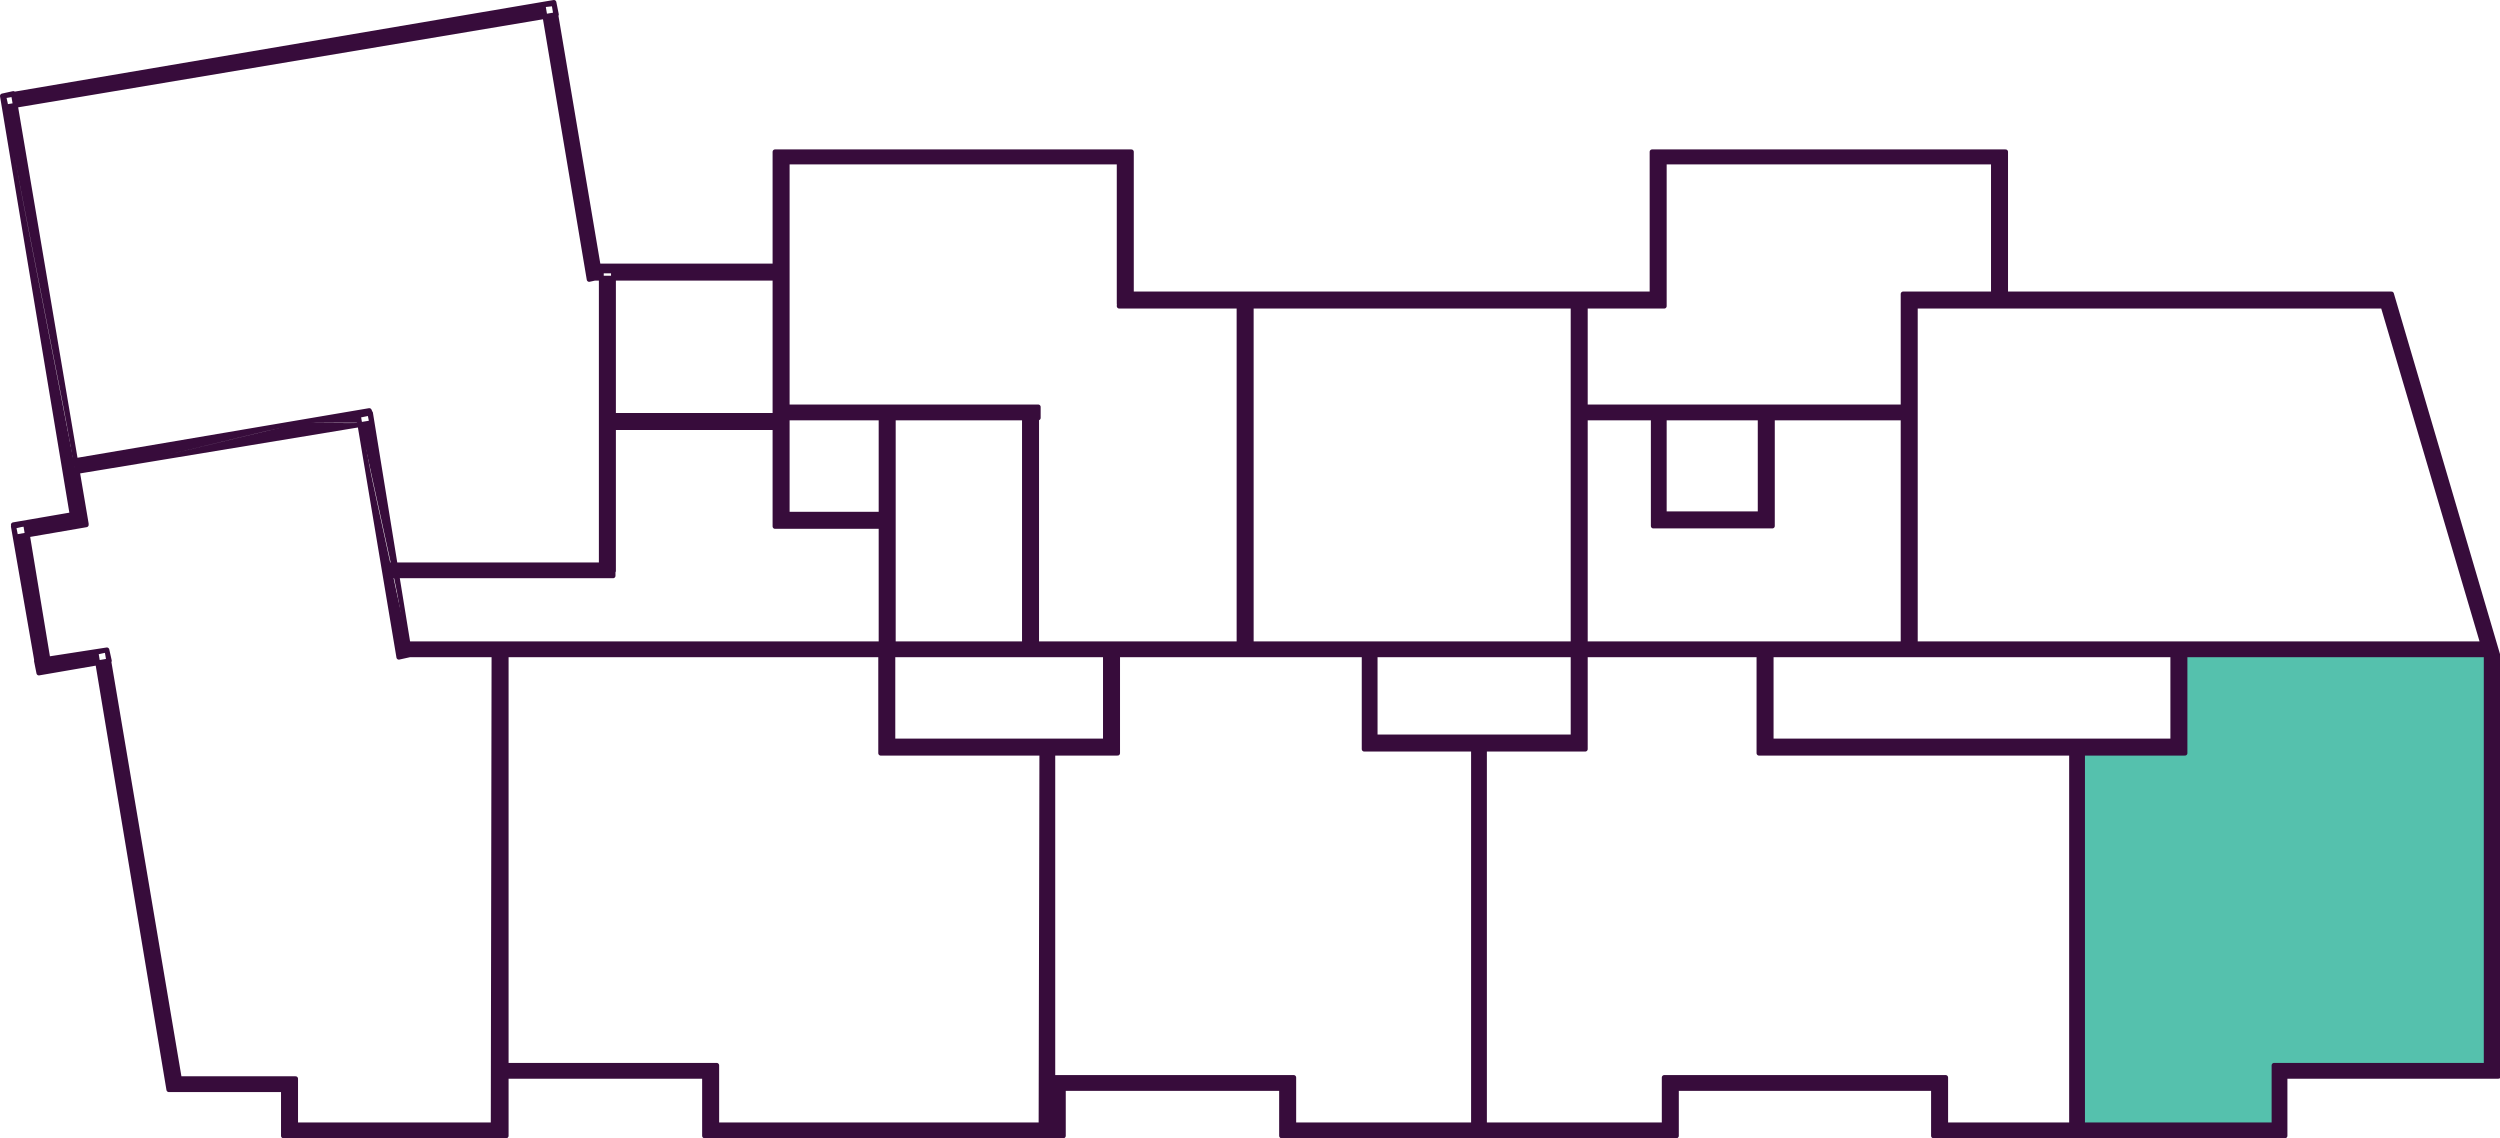 <svg xmlns="http://www.w3.org/2000/svg" xmlns:xlink="http://www.w3.org/1999/xlink" viewBox="0 0 123.48 56.22"><defs><style>.cls-1,.cls-5{fill:none;}.cls-2{fill:#55c1ad;}.cls-3{fill:#370c3b;}.cls-4{clip-path:url(#clip-path);}.cls-5{stroke:#370c3b;stroke-linecap:round;stroke-linejoin:round;stroke-width:0.24px;}</style><clipPath id="clip-path" transform="translate(0 0)"><rect class="cls-1" width="123.48" height="56.22"/></clipPath></defs><g id="Layer_2" data-name="Layer 2"><g id="Layer_1-2" data-name="Layer 1"><path class="cls-2" d="M102.84,55.56h9.48V52.62h-9.48Zm4.8-18.36h0Zm-4.8,0V52.62h19.92V37.2Zm5.1,0h0Zm0-4.86V37.2h14.82l-.06-4.68h0v-.18Z" transform="translate(0 0)"/><rect class="cls-3" x="24.36" y="32.16" width="0.6" height="23.94"/><path class="cls-3" d="M20,31.8v.54H44.1V31.8m-.6,5.4h.6V31.8h-.6Z" transform="translate(0 0)"/><rect class="cls-3" x="54.6" y="31.8" width="0.6" height="5.4"/><rect class="cls-3" x="67.38" y="31.8" width="0.54" height="5.16"/><rect class="cls-3" x="50.64" y="20.1" width="0.6" height="12.06"/><rect class="cls-3" x="77.7" y="14.82" width="0.6" height="21.84"/><rect class="cls-3" x="61.2" y="14.82" width="0.6" height="17.28"/><rect class="cls-3" x="38.28" y="20.1" width="12.96" height="0.54"/><rect class="cls-3" x="30" y="20.52" width="8.58" height="0.6"/><rect class="cls-3" x="19.32" y="27.9" width="10.98" height="0.54"/><path class="cls-3" d="M2.34,32.64h0Zm0,0h0Zm3,0h0l-.5.09,4.1,21L5.35,32.64h0ZM.8,26.52l1.52,6.05h.05l-1-6.14Zm1.06,6.6.06.12,2.91-.51,3.51,21v.06l.6-.06-4.1-21,0-.09-.08-.42h.54l.07.42H5.4l-.12-.54-2.91.46v.08h0l.08.48-.12-.48,0-.07L.8,26.52l-.08-.3L.66,26ZM.66,26l.06.24,0-.24Zm3.54-.06h0ZM38.28,26H44.1v-.6H38.28ZM3.76,23.3l.5,2.56-.44-2.57Zm14-2.32,1.9,11.36.06.12.54-.12L17.8,21Zm-14,1.77.09.54L6.9,22.8l7.92-1.92Zm11.09-1.87L6.9,22.8,17.78,21l0-.1Zm3.54,0h-.58l0,.09,2.48,11.37Zm0,0Zm-.07-.36.07.36-.06-.36Zm-3.47.36h3l-.08-.36h.6V20.4h0l0-.13ZM29.7,28.2h.6V13.74h-.6ZM1,25.92H1Zm2.7,0h0Zm0,0h0Zm-.07-.5-2.87.5H.66V26h.59l.07.44,2.87-.5h.06v-.06h0l-.5-2.56-.11-.54L.12,4.74ZM.12,4.74l3.53,18h.08L.74,5.21.3,5.28.18,4.74Zm.54-.08v0l-.54.12H.66l.08.47,3-.47,20.22-4ZM27.38.24l.1.48H23.94l-20.22,4L26.91.82,29,13.68l.06.12.27-.06h.33v-.36h.6v.36h8.28v-.6h-9L27.42.24Zm0,0h0l0,0ZM23.94.72h3L26.82.24h0l.54-.06h0l0-.07Z" transform="translate(0 0)"/><rect class="cls-3" x="38.28" y="7.5" width="17.34" height="0.54"/><rect class="cls-3" x="81.6" y="7.5" width="17.46" height="0.54"/><rect class="cls-3" x="78" y="20.1" width="16.32" height="0.54"/><rect class="cls-3" x="55.32" y="14.52" width="26.88" height="0.6"/><rect class="cls-3" x="94.08" y="14.52" width="24" height="0.6"/><rect class="cls-3" x="43.56" y="20.1" width="0.6" height="12.06"/><rect class="cls-3" x="38.28" y="7.56" width="0.6" height="18.42"/><rect class="cls-3" x="55.32" y="7.5" width="0.6" height="7.5"/><rect class="cls-3" x="81.6" y="7.5" width="0.6" height="7.5"/><rect class="cls-3" x="98.46" y="7.5" width="0.6" height="7.5"/><path class="cls-3" d="M86.88,37.2h.6V32h-.6Zm30.66-22.5,5.22,17.76.06.12.54-.12L118.14,14.7ZM94,32.1h.6V14.52H94Zm23.52-17.4h.6l-.06-.18Z" transform="translate(0 0)"/><rect class="cls-3" x="81.66" y="20.28" width="0.54" height="5.52"/><rect class="cls-3" x="86.94" y="20.28" width="0.6" height="5.52"/><rect class="cls-3" x="81.66" y="25.38" width="5.88" height="0.6"/><rect class="cls-3" x="107.34" y="32.04" width="0.6" height="5.16"/><rect class="cls-3" x="95.46" y="53.22" width="0.6" height="2.88"/><rect class="cls-3" x="112.32" y="52.62" width="0.54" height="3.48"/><rect class="cls-3" x="82.2" y="53.22" width="0.6" height="2.88"/><rect class="cls-3" x="63.3" y="53.22" width="0.6" height="2.88"/><rect class="cls-3" x="102.3" y="36.96" width="0.54" height="18.6"/><rect class="cls-3" x="72.78" y="36.66" width="0.54" height="19.14"/><rect class="cls-3" x="51.42" y="36.66" width="0.54" height="19.14"/><rect class="cls-3" x="122.76" y="32.46" width="0.6" height="20.4"/><rect class="cls-3" x="43.5" y="36.6" width="11.64" height="0.6"/><rect class="cls-3" x="67.38" y="36.36" width="10.92" height="0.6"/><rect class="cls-3" x="42.42" y="31.8" width="25.5" height="0.54"/><rect class="cls-3" x="66.42" y="31.8" width="56.52" height="0.54"/><rect class="cls-3" x="87.18" y="36.6" width="20.46" height="0.6"/><rect class="cls-3" x="82.5" y="53.22" width="13.26" height="0.54"/><rect class="cls-3" x="51.9" y="53.22" width="0.6" height="2.88"/><rect class="cls-3" x="52.2" y="53.22" width="11.64" height="0.54"/><rect class="cls-3" x="34.8" y="52.62" width="0.6" height="3.48"/><rect class="cls-3" x="13.98" y="53.28" width="0.6" height="2.82"/><rect class="cls-3" x="24.48" y="52.62" width="10.86" height="0.54"/><rect class="cls-3" x="8.34" y="53.28" width="6.12" height="0.54"/><rect class="cls-3" x="112.56" y="52.62" width="10.8" height="0.54"/><rect class="cls-3" x="95.76" y="55.56" width="16.8" height="0.54"/><rect class="cls-3" x="63.6" y="55.56" width="18.9" height="0.54"/><rect class="cls-3" x="34.98" y="55.56" width="17.52" height="0.54"/><rect class="cls-3" x="14.16" y="55.56" width="10.8" height="0.54"/><g class="cls-4"><path class="cls-5" d="M112.32,56.1h.54V52.62h-.54ZM81.66,25.8h.54V20.28h-.54Zm0,.18h5.88v-.6H81.66Zm5.28-.18h.6V20.28h-.6ZM78,20.64H94.32V20.1H78ZM94,32.1h.6V14.52H94Zm13.32,5.1h.6V32h-.6Zm-5,18.36h.54V37h-.54ZM86.88,37.2h.6V32h-.6Zm.3,0h20.46v-.6H87.18ZM67.38,37H78.3v-.6H67.38Zm0-5.16h.54V37h-.54Zm5.4,24h.54V36.66h-.54ZM66.42,32.34h56.52V31.8H66.42Zm-24,0h25.5V31.8H42.42ZM54.6,37.2h.6V31.8h-.6Zm-11.1,0H55.14v-.6H43.5Zm0-5.4h.6v5.4h-.6ZM24.36,56.1H25V32.16h-.6Zm10.44,0h.6V52.62h-.6ZM24.48,53.16H35.34v-.54H24.48ZM51.42,55.8H52V36.66h-.54ZM35,56.1H52.5v-.54H35Zm16.92,0h.6V53.22h-.6Zm.3-2.34H63.84v-.54H52.2ZM63.3,56.1h.6V53.22h-.6Zm.3,0H82.5v-.54H63.6Zm18.6,0h.6V53.22h-.6Zm.3-2.34H95.76v-.54H82.5Zm13,2.34h.6V53.22h-.6Zm.3,0h16.8v-.54H95.76Zm16.8-2.94h10.8v-.54h-10.8Zm10.2-.3h.6V32.46h-.6Zm-4.68-38.34-.54.18,5.28,17.88.54-.12Zm-24,.6h24v-.6h-24ZM98.46,15h.6V7.5h-.6ZM81.6,8H99.06V7.5H81.6Zm0,7h.6V7.5h-.6ZM77.7,36.66h.6V14.82h-.6ZM61.2,32.1h.6V14.82h-.6ZM38.28,8H55.62V7.5H38.28Zm17,7h.6V7.5h-.6Zm0,.12H82.2v-.6H55.32Zm-11.76,17h.6V20.1h-.6Zm7.08,0h.6V20.1h-.6ZM38.28,26H44.1v-.6H38.28ZM30,21.12h8.58v-.6H30Zm8.28-.48h13V20.1h-13Zm0,5.34h.6V7.56h-.6Zm-19,2.46h11V27.9h-11ZM29.7,28.2h.6V13.38h-.6Zm-.36-14.46h9.24v-.6H29.34ZM20,32.34H44.1V31.8H20ZM18.3,20.4l-.6.12,2,11.94.54-.12ZM27.36.18l-.54.06L29.1,13.8l.54-.12Zm.12.54-.12-.6L.18,4.74l.12.54ZM18.36,20.88l-.12-.6L3.42,22.8l.06.54ZM.66,4.62l-.54.12L3.66,26l.6-.12Zm3.6,21.3-.12-.6-3.48.6.12.6ZM1.92,33.24l.54-.12-1.2-7.26L.66,26Zm3.48-.6-.12-.54-3.48.54.12.6ZM8.34,53.82l-3.6-21.6.54-.12L8.94,53.76l-.6.06h6.12v-.54H8.34ZM14,56.1h.6V53.28H14Zm.18,0H25v-.54H14.16Z" transform="translate(0 0)"/></g></g></g></svg>